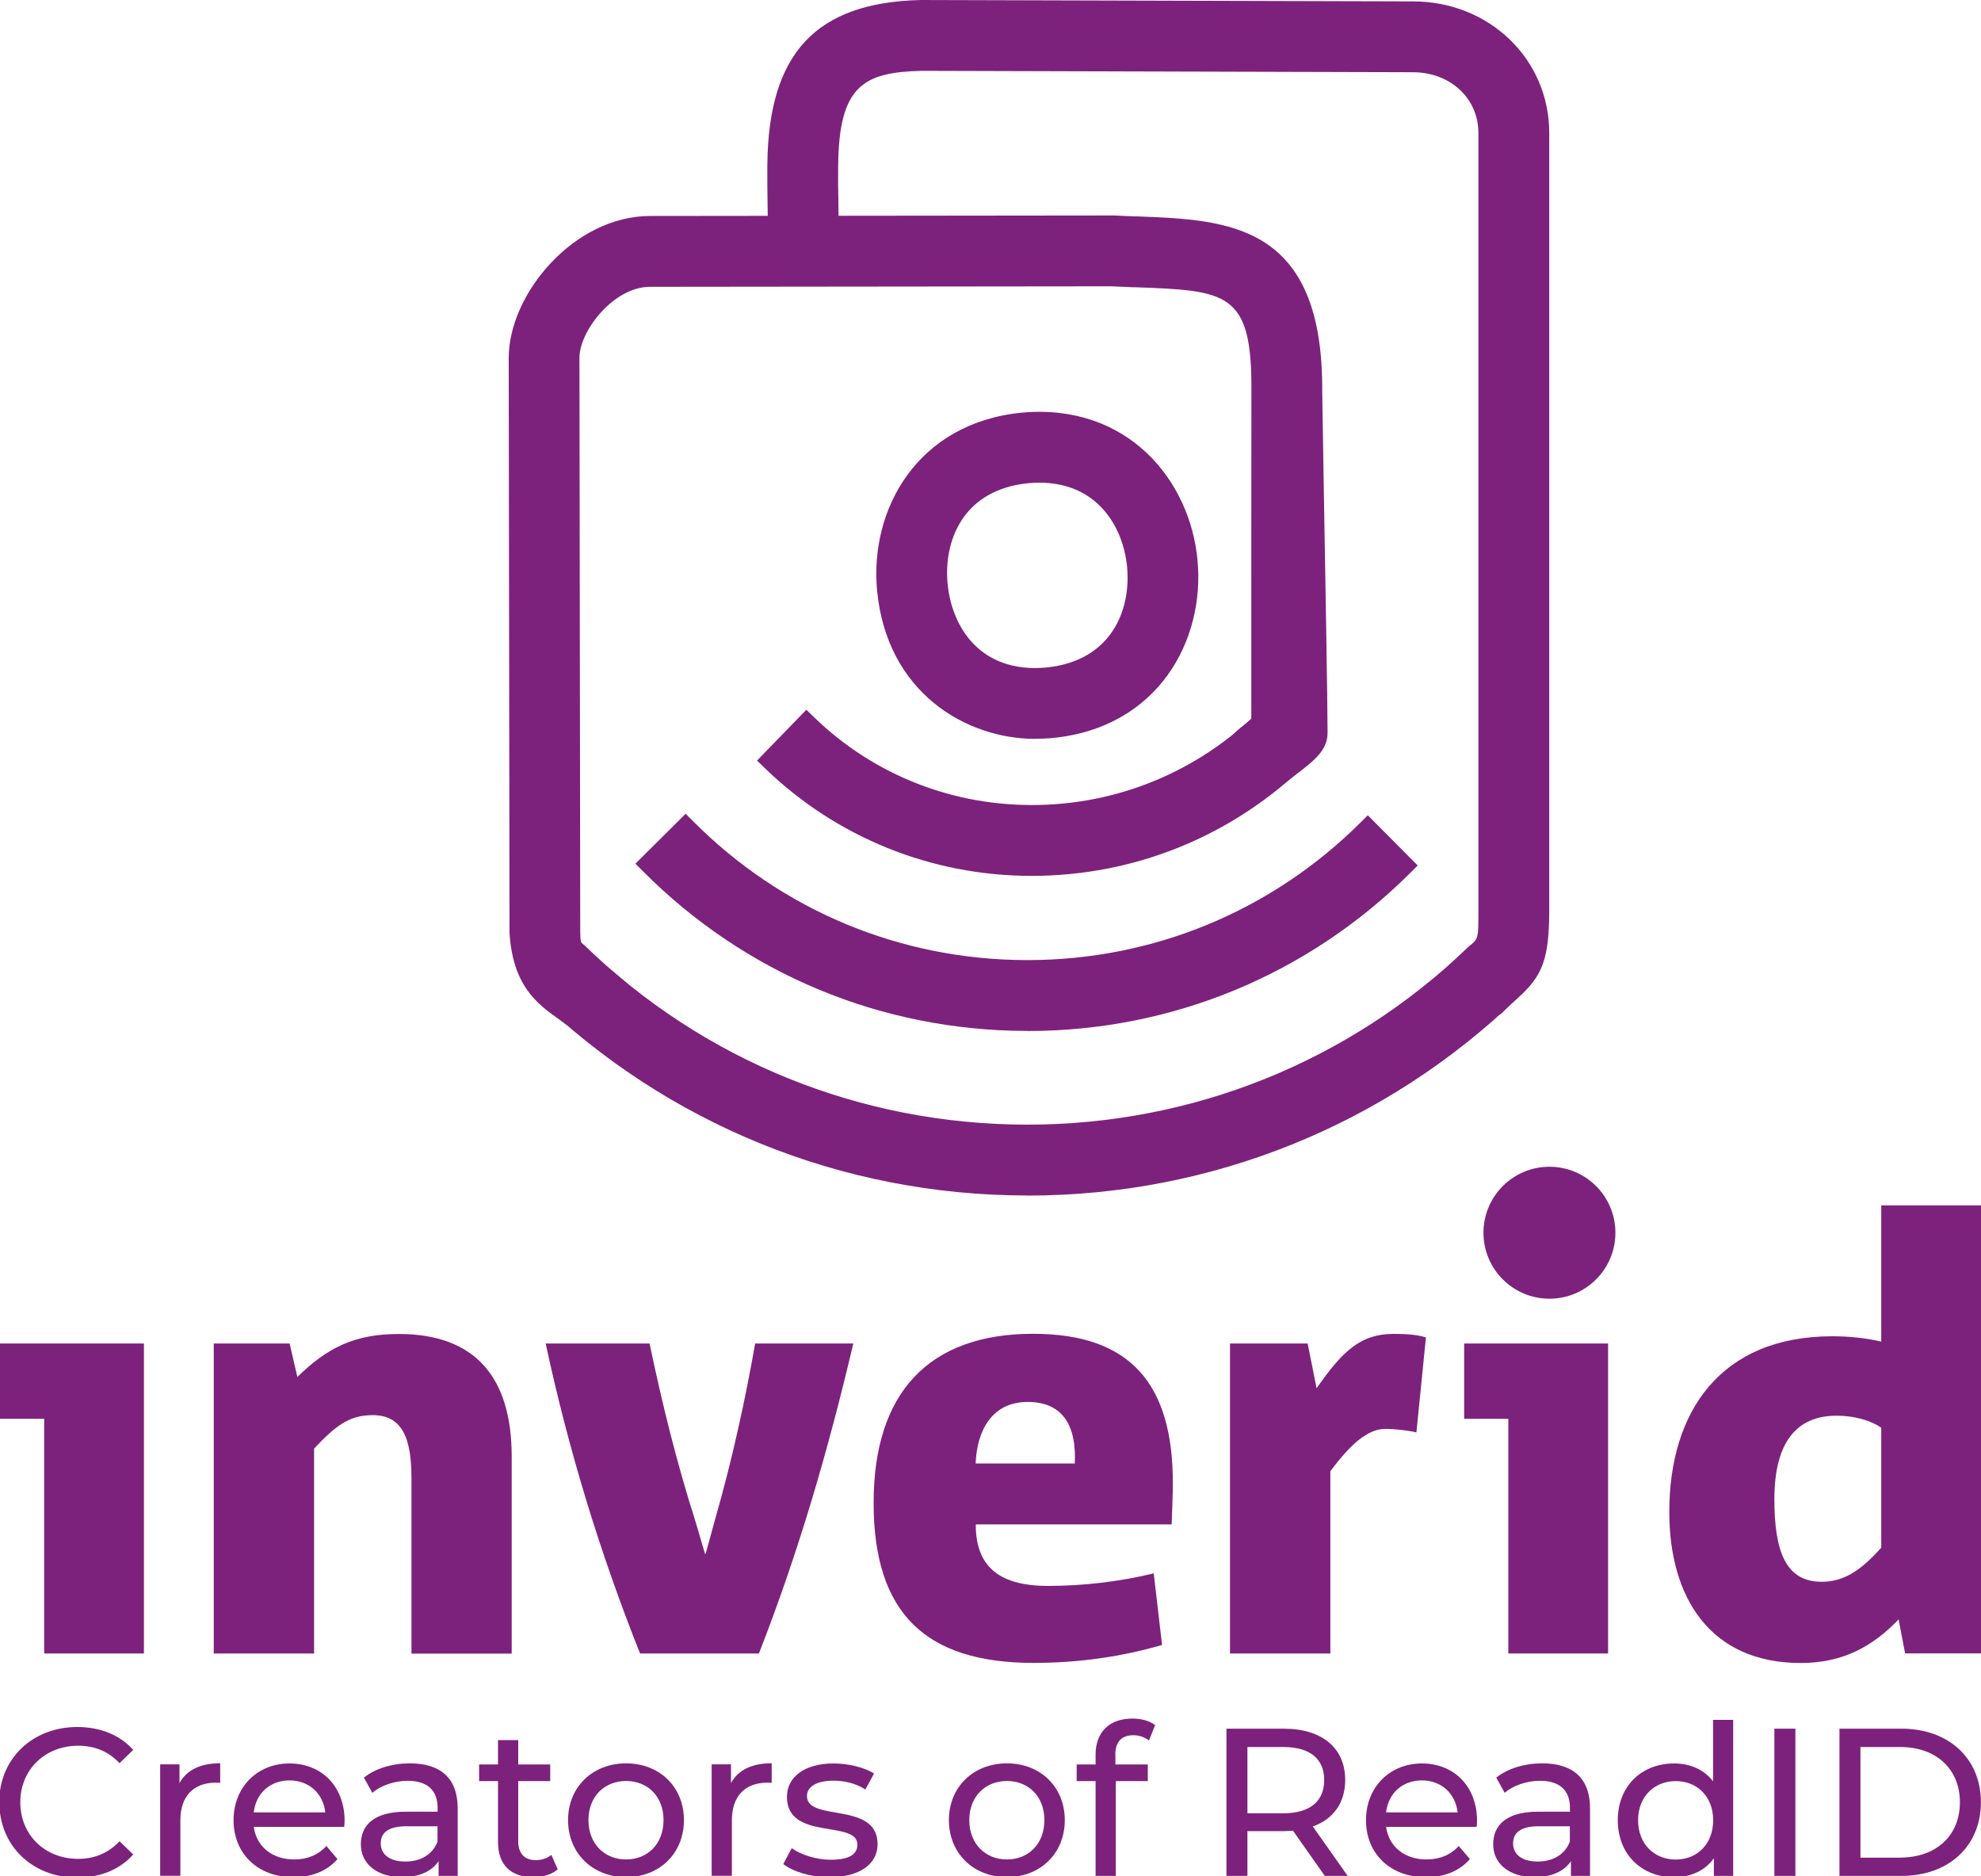 <?xml version="1.0" encoding="UTF-8"?><svg id="Laag_1" xmlns="http://www.w3.org/2000/svg" viewBox="0 0 200 189.37"><defs><style>.cls-1{fill:#7d227c;}</style></defs><g><path class="cls-1" d="M-.08,181.92c0-4.39,3.35-7.6,7.88-7.6,2.29,0,4.29,.79,5.65,2.31l-1.38,1.34c-1.15-1.21-2.55-1.76-4.18-1.76-3.35,0-5.84,2.42-5.84,5.71s2.48,5.71,5.84,5.71c1.63,0,3.04-.57,4.18-1.78l1.38,1.34c-1.36,1.53-3.35,2.33-5.67,2.33-4.5,0-7.85-3.21-7.85-7.6Z"/><path class="cls-1" d="M22.23,177.99v1.97c-.17-.02-.32-.02-.47-.02-2.19,0-3.55,1.34-3.55,3.8v5.6h-2.04v-11.25h1.95v1.89c.72-1.32,2.12-2,4.1-2Z"/><path class="cls-1" d="M34.75,184.4h-9.13c.26,1.97,1.85,3.29,4.08,3.29,1.32,0,2.42-.45,3.25-1.36l1.12,1.32c-1.02,1.19-2.57,1.83-4.44,1.83-3.63,0-6.05-2.4-6.05-5.75s2.4-5.73,5.65-5.73,5.56,2.33,5.56,5.79c0,.17-.02,.42-.04,.62Zm-9.13-1.46h7.22c-.21-1.89-1.63-3.23-3.61-3.23s-3.4,1.32-3.61,3.23Z"/><path class="cls-1" d="M46.21,182.56v6.79h-1.93v-1.49c-.68,1.02-1.93,1.61-3.69,1.61-2.55,0-4.16-1.36-4.16-3.31,0-1.8,1.17-3.29,4.52-3.29h3.23v-.4c0-1.72-1-2.72-3.02-2.72-1.34,0-2.7,.47-3.57,1.21l-.85-1.53c1.17-.93,2.84-1.44,4.65-1.44,3.08,0,4.82,1.49,4.82,4.56Zm-2.04,3.35v-1.57h-3.14c-2.02,0-2.59,.79-2.59,1.74,0,1.12,.93,1.82,2.48,1.82s2.74-.7,3.25-2Z"/><path class="cls-1" d="M56.31,188.69c-.62,.53-1.55,.79-2.46,.79-2.27,0-3.57-1.25-3.57-3.52v-6.18h-1.91v-1.68h1.91v-2.46h2.04v2.46h3.23v1.68h-3.23v6.09c0,1.21,.64,1.89,1.76,1.89,.6,0,1.17-.19,1.59-.53l.64,1.46Z"/><path class="cls-1" d="M57.35,183.72c0-3.35,2.48-5.73,5.86-5.73s5.84,2.38,5.84,5.73-2.46,5.75-5.84,5.75-5.86-2.4-5.86-5.75Zm9.64,0c0-2.4-1.61-3.95-3.78-3.95s-3.8,1.55-3.8,3.95,1.63,3.97,3.8,3.97,3.78-1.57,3.78-3.97Z"/><path class="cls-1" d="M77.91,177.99v1.97c-.17-.02-.32-.02-.47-.02-2.19,0-3.55,1.34-3.55,3.8v5.6h-2.04v-11.25h1.95v1.89c.72-1.32,2.12-2,4.1-2Z"/><path class="cls-1" d="M79.08,188.16l.85-1.61c.96,.68,2.48,1.17,3.95,1.17,1.89,0,2.68-.57,2.68-1.53,0-2.53-7.11-.34-7.11-4.82,0-2.02,1.8-3.37,4.69-3.37,1.46,0,3.12,.38,4.1,1.02l-.87,1.61c-1.02-.66-2.14-.89-3.25-.89-1.78,0-2.65,.66-2.65,1.55,0,2.65,7.13,.49,7.13,4.86,0,2.04-1.87,3.33-4.86,3.33-1.87,0-3.71-.57-4.65-1.32Z"/><path class="cls-1" d="M95.8,183.72c0-3.35,2.48-5.73,5.86-5.73s5.84,2.38,5.84,5.73-2.46,5.75-5.84,5.75-5.86-2.4-5.86-5.75Zm9.64,0c0-2.4-1.61-3.95-3.78-3.95s-3.8,1.55-3.8,3.95,1.63,3.97,3.8,3.97,3.78-1.57,3.78-3.97Z"/><path class="cls-1" d="M112.61,177.12v.98h3.27v1.68h-3.23v9.57h-2.04v-9.57h-1.91v-1.68h1.91v-1c0-2.19,1.32-3.63,3.72-3.63,.87,0,1.72,.21,2.29,.66l-.62,1.55c-.42-.32-.98-.53-1.57-.53-1.21,0-1.83,.68-1.83,1.97Z"/><path class="cls-1" d="M133.75,189.35l-3.21-4.56c-.3,.02-.62,.04-.93,.04h-3.67v4.52h-2.12v-14.86h5.79c3.86,0,6.2,1.95,6.2,5.18,0,2.29-1.19,3.95-3.27,4.69l3.52,4.99h-2.31Zm-.06-9.68c0-2.12-1.42-3.33-4.14-3.33h-3.61v6.69h3.61c2.72,0,4.14-1.23,4.14-3.35Z"/><path class="cls-1" d="M149.07,184.4h-9.13c.26,1.97,1.85,3.29,4.08,3.29,1.32,0,2.42-.45,3.25-1.36l1.13,1.32c-1.02,1.19-2.57,1.83-4.44,1.83-3.63,0-6.05-2.4-6.05-5.75s2.4-5.73,5.65-5.73,5.56,2.33,5.56,5.79c0,.17-.02,.42-.04,.62Zm-9.13-1.46h7.22c-.21-1.89-1.63-3.23-3.61-3.23s-3.4,1.32-3.61,3.23Z"/><path class="cls-1" d="M160.53,182.56v6.79h-1.93v-1.49c-.68,1.02-1.93,1.61-3.69,1.61-2.55,0-4.16-1.36-4.16-3.31,0-1.8,1.17-3.29,4.52-3.29h3.23v-.4c0-1.72-1-2.72-3.02-2.72-1.34,0-2.7,.47-3.57,1.21l-.85-1.53c1.17-.93,2.84-1.44,4.65-1.44,3.08,0,4.82,1.49,4.82,4.56Zm-2.04,3.35v-1.57h-3.14c-2.02,0-2.59,.79-2.59,1.74,0,1.12,.93,1.82,2.48,1.82s2.74-.7,3.25-2Z"/><path class="cls-1" d="M174.98,173.6v15.75h-1.95v-1.78c-.91,1.27-2.36,1.91-4.01,1.91-3.29,0-5.69-2.31-5.69-5.75s2.4-5.73,5.69-5.73c1.59,0,2.99,.59,3.93,1.8v-6.2h2.04Zm-2.02,10.13c0-2.4-1.63-3.95-3.78-3.95s-3.8,1.55-3.8,3.95,1.63,3.97,3.8,3.97,3.78-1.57,3.78-3.97Z"/><path class="cls-1" d="M179.14,174.49h2.12v14.86h-2.12v-14.86Z"/><path class="cls-1" d="M185.71,174.49h6.26c4.78,0,8.02,3.01,8.02,7.43s-3.25,7.43-8.02,7.43h-6.26v-14.86Zm6.13,13.01c3.67,0,6.03-2.25,6.03-5.58s-2.36-5.58-6.03-5.58h-4.01v11.17h4.01Z"/></g><g><g id="base-icon"><g><path class="cls-1" d="M103.72,103.01s-.08,0-.12,0c-14.36-.03-27.84-5.65-37.97-15.83l3.58-3.57c9.18,9.22,21.39,14.31,34.4,14.34h.11c12.97,0,25.16-5.04,34.36-14.19l3.57,3.58c-10.15,10.1-23.61,15.66-37.92,15.66Z"/><path class="cls-1" d="M103.72,104.06h-.07c-14.69-.03-28.43-5.76-38.76-16.14l-.74-.74,5.07-5.04,.74,.74c8.98,9.02,20.93,14,33.66,14.03h.11c12.68,0,24.62-4.93,33.62-13.88l.74-.74,5.04,5.07-.74,.74c-10.34,10.3-24.07,15.97-38.66,15.97Zm-36.6-16.88c9.84,9.51,22.76,14.75,36.49,14.78l.12,1.05v-1.05c13.68,0,26.58-5.18,36.43-14.62l-2.09-2.1c-9.3,8.88-21.45,13.76-34.34,13.76h-.11c-12.94-.03-25.11-4.96-34.4-13.91l-2.1,2.09Z"/></g><g><path class="cls-1" d="M103.72,119.62h-.16c-18.39-.04-35.68-7.08-48.84-19.86-.48-.47-.48-1.25,0-1.72l1.88-1.87c.47-.46,1.21-.46,1.68,0,12.21,11.84,28.25,18.36,45.29,18.4h.15c17,0,33-6.45,45.23-18.2,.47-.46,1.22-.46,1.68,.01l1.87,1.88c.47,.48,.47,1.26-.01,1.72-13.17,12.68-30.44,19.64-48.77,19.64Z"/><path class="cls-1" d="M103.72,120.67h-.16c-18.62-.04-36.22-7.2-49.57-20.15-.43-.42-.68-.99-.68-1.6,0-.61,.23-1.19,.67-1.62l1.88-1.87c.87-.87,2.26-.88,3.15-.01,12,11.64,27.83,18.06,44.57,18.1h.14c16.68,0,32.49-6.36,44.5-17.91,.9-.86,2.28-.85,3.15,.03l1.87,1.88c.43,.43,.66,1.01,.66,1.62,0,.61-.25,1.18-.69,1.6-13.36,12.86-30.93,19.94-49.49,19.94Zm-46.28-23.79s-.07,.01-.1,.04l-1.88,1.87s-.05,.09-.05,.12c0,.03,0,.07,.04,.11,12.95,12.58,30.04,19.52,48.11,19.56h.16c18.01,0,35.07-6.87,48.04-19.35,.04-.03,.04-.08,.04-.11,0-.03,0-.08-.05-.12l-1.87-1.88c-.06-.06-.15-.06-.21,0-12.41,11.93-28.73,18.49-45.95,18.49h-.14c-17.29-.04-33.63-6.68-46.02-18.69-.03-.03-.07-.05-.11-.05Z"/></g></g><g><path class="cls-1" d="M104.17,87.36c-9.89,0-19.18-3.75-26.26-10.61l3.52-3.63c6.3,6.12,14.67,9.37,23.5,9.18,8.87-.2,17.18-3.84,23.41-10.26l3.63,3.52c-7.16,7.37-16.72,11.56-26.92,11.79-.29,0-.59,0-.88,0Z"/><path class="cls-1" d="M104.17,88.41c-10.15,0-19.74-3.88-26.99-10.91l-.75-.73,4.98-5.13,.75,.73c6.09,5.91,14.19,9.07,22.75,8.88,8.59-.19,16.64-3.72,22.68-9.94l.73-.75,5.13,4.98-.73,.75c-7.35,7.57-17.17,11.87-27.65,12.11-.3,0-.6,.01-.9,.01Zm-24.77-11.69c6.97,6.39,16.03,9.84,25.62,9.59,9.58-.21,18.58-4.02,25.45-10.73l-2.12-2.06c-6.33,6.15-14.6,9.64-23.39,9.83-8.78,.18-17.09-2.91-23.49-8.76l-2.06,2.12Z"/></g><g><path class="cls-1" d="M104.52,73.53c-8.94,0-14.25-6.85-14.93-14.03-.72-7.61,3.75-15.83,13.67-16.81,9.95-.89,15.88,6.34,16.6,13.95,.72,7.61-3.75,15.83-13.67,16.81h-.02c-.56,.05-1.11,.08-1.65,.08Zm.41-25.86c-.39,0-.78,.02-1.19,.05-6.96,.69-9.6,6.17-9.11,11.3,.48,5.13,4.1,10.02,11.08,9.39,6.97-.7,9.61-6.18,9.12-11.3-.46-4.83-3.69-9.45-9.9-9.45Z"/><path class="cls-1" d="M104.52,74.58c-7.01,0-15-4.69-15.97-14.98-.77-8.13,4-16.9,14.61-17.95,10.65-.96,16.98,6.77,17.74,14.89,.77,8.13-4,16.9-14.61,17.95-.6,.06-1.19,.08-1.77,.08Zm.37-30.91c-.5,0-1.01,.02-1.53,.07-9.23,.91-13.39,8.57-12.72,15.67,.6,6.3,5.19,13.08,13.89,13.08,.52,0,1.04-.02,1.55-.07,9.26-.92,13.41-8.58,12.74-15.67-.63-6.69-5.59-13.07-13.93-13.07Zm-.4,25.86c-6.85,0-10.41-5.08-10.91-10.4-.74-7.84,4.51-11.9,10.05-12.44,.45-.04,.88-.06,1.3-.06,6.88,0,10.45,5.22,10.94,10.4,.53,5.64-2.37,11.68-10.06,12.44-.45,.04-.89,.06-1.32,.06Zm.44-20.81c-.36,0-.72,.02-1.1,.05-6.67,.66-8.57,5.89-8.16,10.16,.4,4.27,3.24,9.05,9.94,8.45,6.68-.67,8.58-5.89,8.18-10.16-.37-3.92-2.91-8.5-8.85-8.5Z"/></g><g><path class="cls-1" d="M151.5,100.91l-3.55-3.59c.46-.46,.87-.81,1.22-1.12,1.02-.89,1.15-1,1.15-4.43V13.42c0-4.09-3.3-7.18-7.67-7.18l-49.6-.14c-6.32,.15-9.38,1.77-9.47,10.59-.02,1.53,0,2.38,.02,3.51,.02,1.23,.04,2.78,.04,5.81h-5.05c0-2.98-.02-4.51-.04-5.72-.02-1.18-.03-2.06-.02-3.65,.11-10.69,4.44-15.36,14.47-15.59l49.66,.14c7.13,0,12.71,5.37,12.71,12.23V91.77c0,4.97-.65,6.29-2.89,8.24-.29,.25-.62,.54-.99,.9Z"/><path class="cls-1" d="M151.49,102.39l-5.03-5.08,.74-.74c.48-.47,.9-.84,1.27-1.17,.78-.68,.79-.69,.79-3.64V13.42c0-3.5-2.85-6.13-6.62-6.13l-49.6-.14c-5.86,.14-8.34,1.5-8.42,9.55-.02,1.52,0,2.36,.02,3.49,.02,1.23,.04,2.79,.04,5.82v1.05h-7.15v-1.05c0-2.94-.02-4.46-.04-5.66-.02-1.23-.03-2.12-.02-3.72,.11-11.25,4.89-16.38,15.49-16.63l49.69,.14c7.71,0,13.76,5.83,13.76,13.28V91.77c0,4.98-.64,6.75-3.25,9.03-.28,.24-.59,.51-.94,.86l-.74,.73Zm-2.04-5.05l2.08,2.11c.09-.08,.18-.16,.27-.24,1.91-1.66,2.53-2.61,2.53-7.45V13.42c0-6.27-5.12-11.19-11.67-11.19l-49.66-.14c-9.42,.22-13.32,4.44-13.42,14.56-.02,1.57,0,2.45,.02,3.62,.02,1.09,.04,2.4,.04,4.69h2.96c0-2.34-.03-3.67-.04-4.74-.02-1.14-.03-2-.02-3.54,.1-9.57,3.76-11.47,10.49-11.63l49.63,.14c4.97,0,8.71,3.54,8.71,8.23V91.77c0,3.54-.14,4.02-1.51,5.22-.13,.11-.27,.23-.41,.36Z"/></g><g><path class="cls-1" d="M59.39,103.33c-.62-.55-1.09-.37-1.77-.89-2.1-1.59-4.79-2.88-5.12-8.36l-.08-57.97c0-5.97,6.09-13.26,13.22-13.27l46.78-.05h.06c.78,.04,1.54,.07,2.27,.09,9.17,.34,17.84,.66,17.72,16.66,0,.96,.54,29.65,.54,34.42,0,1.48-1.58,2.43-3.63,4.03-.23,.18-.42,.33-.52,.41,.37-.32,.81-1,.8-1.86l-5.05,.06c-.01-1.28,.73-1.86,1.66-2.59,.26-.21,.76-.59,1.14-.91,0-6.9,0-32.65,.01-33.6,.08-11.09-3.44-11.22-12.85-11.57-.73-.03-1.48-.06-2.26-.09l-46.66,.05c-4.35,0-8.17,5.12-8.16,8.21l.08,57.97c0,2.03,.62,2.49,2.48,3.87,.66,.49,1.4,1.04,2.19,1.74l-2.83,3.64Z"/><path class="cls-1" d="M59.53,104.86l-.84-.74c-.16-.14-.27-.17-.52-.25-.3-.1-.72-.23-1.19-.58-.22-.17-.45-.33-.68-.5-2.02-1.45-4.53-3.25-4.86-8.64l-.08-58.03c0-6.44,6.58-14.31,14.26-14.32l46.8-.05h.08c.7,.04,1.38,.06,2.05,.09h.21c9.27,.35,18.85,.71,18.73,17.72,0,.33,.07,4.43,.15,9.18,.16,9.35,.39,22.14,.39,25.23,0,1.78-1.4,2.84-3.16,4.19-.28,.21-.57,.43-.87,.67l-.16,.12c-.14,.11-.25,.19-.32,.25,0,0,0,0,0,0l-1.37-1.59s0,0,0,0l-4.61,.05v-1.05c-.03-1.79,1.07-2.66,2.05-3.42,.2-.16,.47-.37,.74-.58,0-7.16,0-32.16,.01-33.11,.08-10.07-2.45-10.17-11.84-10.51h-.21c-.67-.03-1.36-.06-2.06-.09l-46.61,.05c-3.67,0-7.12,4.47-7.12,7.16l.08,57.97c0,1.5,.27,1.71,2.05,3.03,.64,.47,1.43,1.06,2.26,1.8l.73,.65-4.12,5.3ZM112.42,23.85l-46.79,.04c-6.44,0-12.17,6.84-12.17,12.22l.08,57.97c.26,4.33,2.07,5.63,3.99,7,.24,.18,.49,.35,.72,.52,.18,.14,.32,.18,.55,.25,.1,.03,.2,.06,.32,.11l1.65-2.13c-.49-.39-.95-.73-1.37-1.05-1.93-1.43-2.9-2.15-2.9-4.71l-.08-57.97c0-3.57,4.21-9.26,9.21-9.26l46.66-.05c.75,.03,1.43,.06,2.09,.08h.21c9.29,.35,13.95,.52,13.86,12.63,0,.97-.01,27.18-.01,33.59v.49l-.38,.31c-.37,.31-.85,.69-1.13,.9-.38,.29-.66,.52-.86,.73l4.61-.05v.17c.82-.67,1.27-1.17,1.27-1.69,0-3.06-.22-15.85-.39-25.19-.1-5.67-.16-8.9-.15-9.24,.11-14.98-7.31-15.25-16.71-15.6h-.21c-.67-.03-1.36-.06-2.07-.09Z"/></g></g><g><path class="cls-1" d="M4.46,166.9v-23.69H0v-7.6H14.53v31.29H4.46Z"/><path class="cls-1" d="M41.54,166.9v-17.73c0-4.16-1.02-6.33-3.92-6.33-2.47,0-3.86,1.21-5.91,3.38v20.68h-10.13v-31.29h7.66l.78,3.38c3.07-3.01,5.85-4.34,10.25-4.34,7.78,0,11.39,4.46,11.39,12.36v19.9h-10.13Z"/><path class="cls-1" d="M86.15,135.61c-2.47,10.49-5.43,20.8-9.53,31.29h-12c-4.04-10.13-7.23-20.56-9.53-31.29h10.49c1.27,6.09,2.77,12.12,4.58,17.79,.36,1.15,.66,2.29,1.02,3.44h.06c.3-1.15,.66-2.35,.96-3.5,1.69-5.85,3.07-12.18,4.04-17.73h9.89Z"/><path class="cls-1" d="M118.28,153.87h-19.77c0,3.98,2.05,6.21,7.3,6.21,3.44,0,7.23-.42,10.67-1.27l.84,7.23c-3.98,1.15-8.26,1.81-12.96,1.81-10.91,0-16.16-5-16.16-16.16s5.61-17.06,16.1-17.06c9.89,0,14.11,5.12,14.11,15.07,0,.96-.06,2.71-.12,4.16Zm-9.77-6.15c.18-3.74-1.15-6.21-4.76-6.21s-5.12,2.89-5.25,6.21h10.01Z"/><path class="cls-1" d="M142.99,144.59c-.6-.18-2.17-.36-3.13-.36-1.75,0-3.5,1.51-5.55,4.28v18.39h-10.13v-31.29h7.84l.9,4.52c2.65-3.8,4.46-5.49,7.78-5.49,1.57,0,2.53,.12,3.26,.36l-.96,9.59Z"/><path class="cls-1" d="M152.28,166.9v-23.69h-4.46v-7.6h14.53v31.29h-10.07Z"/><path class="cls-1" d="M192.34,166.9l-.66-3.44c-2.65,2.77-5.67,4.4-9.89,4.4-9.1,0-13.26-6.57-13.26-15.25,0-10.13,5.18-17.73,16.46-17.73,1.69,0,3.44,.18,4.94,.54v-13.75h10.07v45.22h-7.66Zm-2.41-22.79c-.96-.66-2.53-1.21-4.52-1.21-4.1,0-6.27,2.77-6.27,8.44,0,5.37,1.21,8.32,4.76,8.32,2.23,0,3.92-1.09,6.03-3.44v-12.12Z"/></g><circle class="cls-1" cx="156.43" cy="124.43" r="6.66"/></svg>